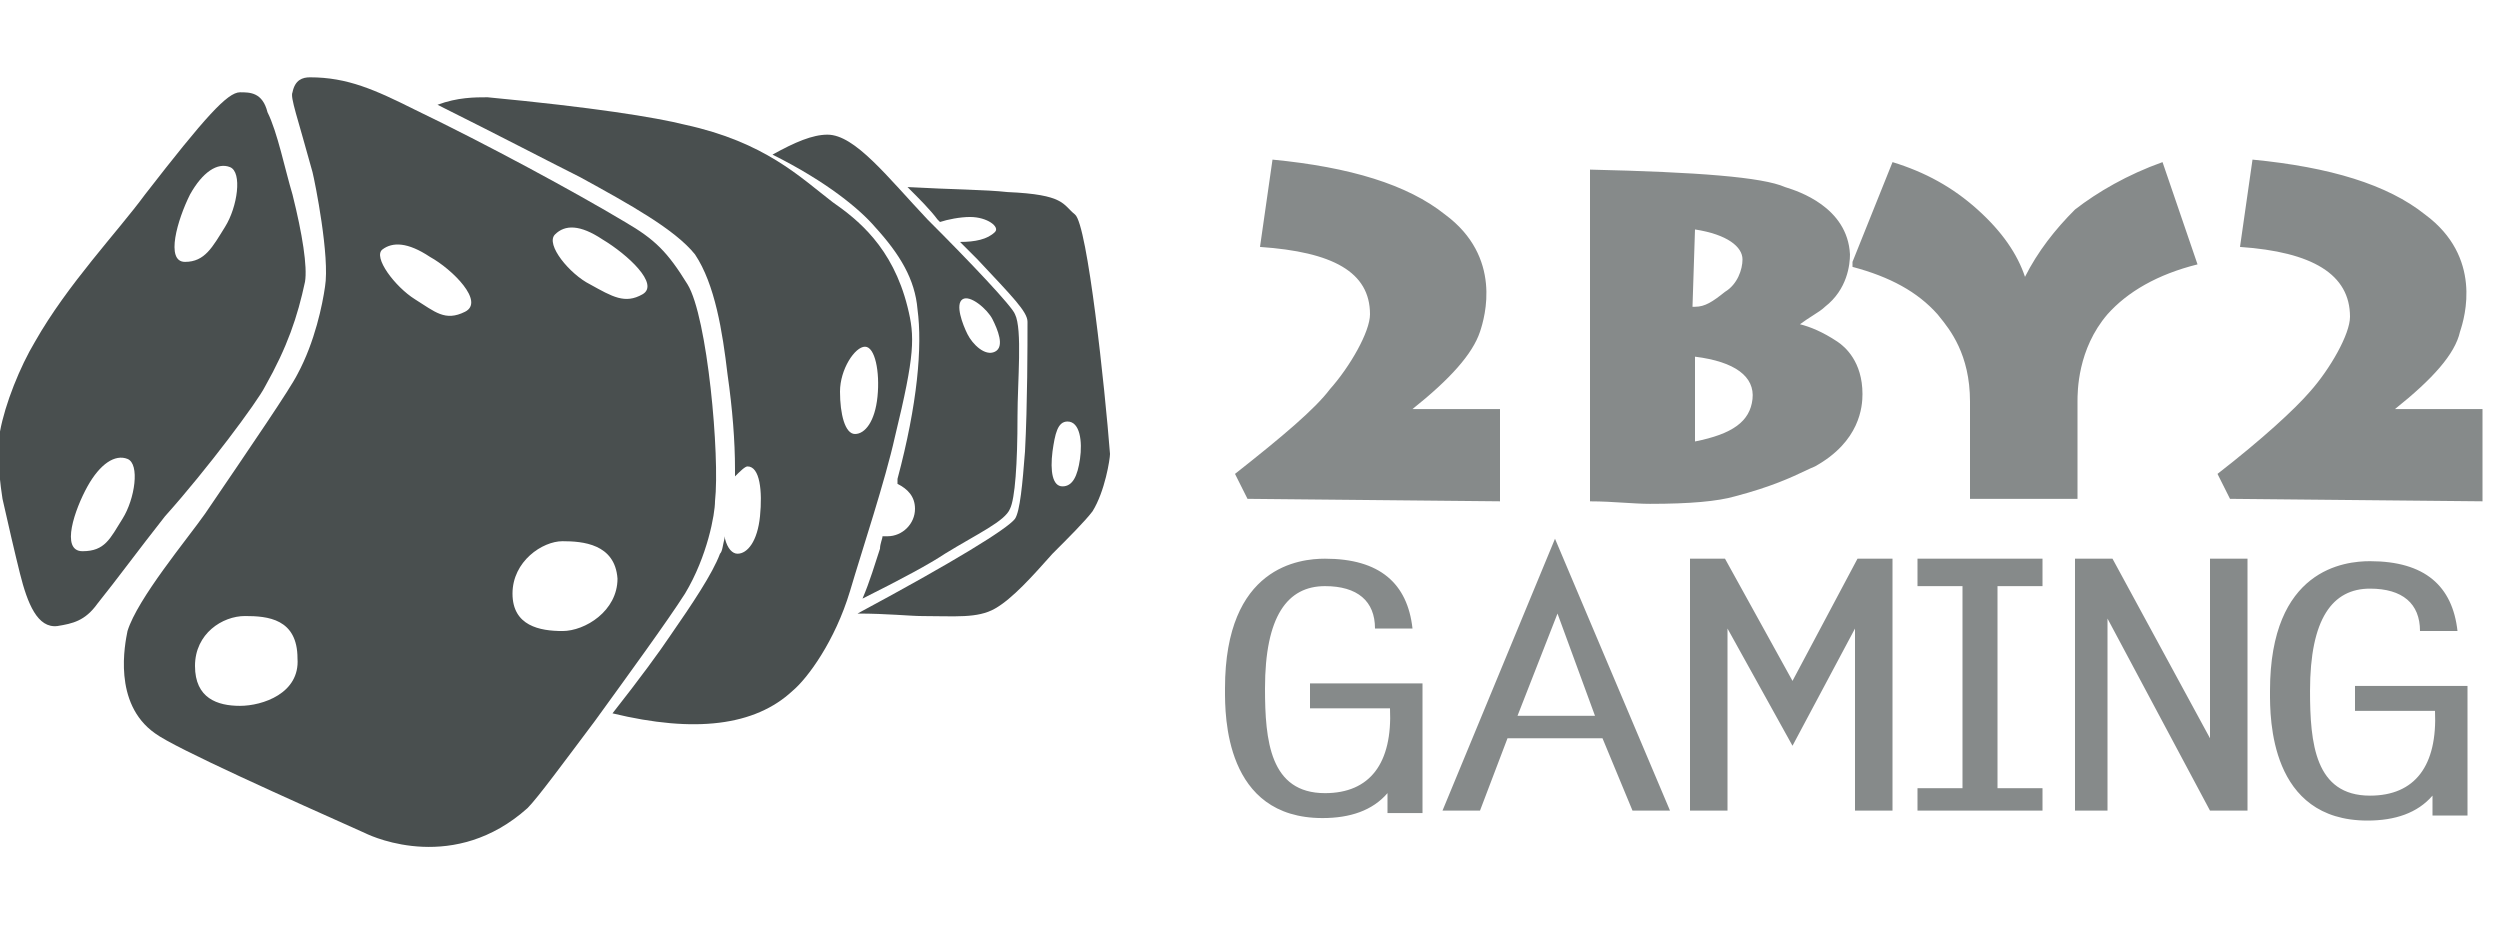 <svg width="97" height="36" viewBox="0 0 97 36" fill="none" xmlns="http://www.w3.org/2000/svg">
<g clip-path="url(#clip0_481_12776)">
<path fill-rule="evenodd" clip-rule="evenodd" d="M48.403 19.355L47.918 18.387C49.761 16.935 51.022 15.871 51.604 15.097C52.38 14.226 53.156 12.871 53.156 12.194C53.156 10.548 51.701 9.774 48.888 9.581L49.373 6.193C52.38 6.484 54.611 7.161 56.066 8.322C58.296 9.968 57.618 12.29 57.424 12.871C57.133 13.742 56.26 14.71 54.805 15.871H58.2V19.451L48.403 19.355ZM75.24 12.274C75.217 12.246 75.196 12.219 75.175 12.193C74.399 11.322 73.332 10.742 71.877 10.355V10.161L73.43 6.29C74.69 6.677 75.757 7.258 76.727 8.129C77.697 9 78.279 9.871 78.57 10.742C79.055 9.774 79.734 8.903 80.511 8.129C81.384 7.451 82.548 6.774 83.906 6.29L85.264 10.258C83.711 10.645 82.547 11.322 81.771 12.193C80.607 13.548 80.607 15.193 80.607 15.581V19.355H76.436V15.581C76.436 13.747 75.653 12.782 75.24 12.274ZM95.448 12.871C95.642 12.29 96.321 9.968 94.09 8.322C92.635 7.161 90.404 6.484 87.397 6.193L86.912 9.581C89.725 9.774 91.18 10.645 91.18 12.29C91.18 12.968 90.404 14.322 89.628 15.194C89.045 15.871 87.785 17.032 86.039 18.387L86.524 19.355L96.321 19.451V15.871H92.926C94.381 14.71 95.254 13.742 95.448 12.871ZM61.692 6.581C65.863 6.677 68.385 6.871 69.258 7.258C69.272 7.263 69.289 7.268 69.311 7.275C69.746 7.413 71.687 8.027 71.779 9.871C71.779 10.258 71.682 11.226 70.809 11.903C70.7 12.012 70.53 12.121 70.333 12.246C70.179 12.345 70.009 12.453 69.839 12.581C70.227 12.678 70.712 12.871 71.294 13.258C71.585 13.452 72.264 14.032 72.264 15.29C72.264 15.774 72.168 17.129 70.421 18.097C70.308 18.142 70.179 18.203 70.025 18.276C69.517 18.516 68.731 18.887 67.318 19.258C66.639 19.452 65.572 19.549 64.02 19.549C63.702 19.549 63.362 19.527 63.001 19.505C62.592 19.479 62.156 19.452 61.692 19.452V6.581ZM67.609 10.065C67.609 9.581 67.027 9.097 65.766 8.903L65.669 11.903H65.766C66.154 11.903 66.445 11.71 66.93 11.323C67.415 11.032 67.609 10.452 67.609 10.065ZM67.997 15.484C68.094 14.613 67.319 14.032 65.766 13.839V17.129C67.221 16.839 67.9 16.355 67.997 15.484Z" fill="#868A8A"/>
<path fill-rule="evenodd" clip-rule="evenodd" d="M55.969 31.452H57.424L58.491 28.645H62.177L63.341 31.452H64.796L60.334 20.903L55.969 31.452ZM61.886 27.774H58.879L60.431 23.806L61.886 27.774ZM51.022 27.484H53.932C54.03 29.613 53.156 30.774 51.41 30.774C49.276 30.774 49.082 28.741 49.082 26.71C49.082 23.903 49.955 22.742 51.41 22.742C52.671 22.742 53.35 23.323 53.35 24.386H54.805C54.611 22.644 53.544 21.677 51.41 21.677C50.44 21.677 47.53 21.967 47.53 26.709L47.53 26.771C47.528 27.761 47.519 31.741 51.313 31.741C52.38 31.741 53.253 31.451 53.835 30.773V31.547H55.193V26.515H50.828V27.483H51.022V27.484ZM81.965 21.677L85.748 28.645V21.677H87.203V31.452H85.748L81.771 24V31.452H80.51V21.677H81.965ZM94.478 27.581H91.568H91.374V26.613H95.739V31.644H94.381V30.87C93.799 31.547 92.926 31.838 91.859 31.838C88.065 31.838 88.074 27.858 88.076 26.868L88.076 26.805C88.076 22.064 90.986 21.774 91.956 21.774C94.09 21.774 95.157 22.742 95.351 24.484H93.896C93.896 23.419 93.217 22.839 91.956 22.839C90.501 22.839 89.629 24.001 89.629 26.806C89.629 28.839 89.822 30.871 91.956 30.871C93.702 30.871 94.575 29.71 94.478 27.581ZM66.93 21.677L69.549 26.419L72.071 21.677H73.429V31.452H71.974V24.387L69.549 28.936L67.027 24.387V31.452H65.572V21.677H66.93ZM76.145 22.742H74.399V21.677H79.249V22.742H77.503V30.581H79.249V31.452H74.399V30.581H76.145V22.742Z" fill="#868A8A"/>
<path d="M33.95 8.806C34.92 9.871 35.502 10.839 35.599 12C35.793 13.452 35.599 15.677 34.823 18.581V18.484V18.581C34.823 18.678 34.823 18.678 34.823 18.774C35.211 18.968 35.502 19.258 35.502 19.742C35.502 20.323 35.017 20.807 34.435 20.807C34.338 20.807 34.338 20.807 34.241 20.807C34.241 20.904 34.144 21.098 34.144 21.291V21.387V21.29C33.95 21.871 33.756 22.548 33.465 23.226C35.017 22.451 36.084 21.871 36.666 21.483C37.927 20.709 38.994 20.225 39.188 19.741C39.382 19.355 39.479 17.999 39.479 16.16C39.479 14.806 39.673 12.773 39.382 12.193C39.285 11.902 37.636 10.16 35.987 8.515C34.435 6.87 33.174 5.225 32.107 5.225C31.525 5.225 30.846 5.515 29.973 5.999C32.107 7.065 33.368 8.129 33.95 8.806ZM37.345 11.613C37.636 11.419 38.315 12 38.509 12.387C38.703 12.774 38.994 13.452 38.606 13.645C38.218 13.839 37.733 13.355 37.539 12.968C37.345 12.581 37.054 11.806 37.345 11.613Z" fill="#494F4F"/>
<path d="M35.211 11.903C34.629 9.581 33.271 8.516 32.301 7.839C31.04 6.871 29.682 5.516 26.578 4.839C25.414 4.548 22.989 4.161 18.915 3.774C18.43 3.774 17.751 3.774 16.975 4.065C19.497 5.323 21.34 6.29 22.504 6.871C24.444 7.935 26.19 8.903 26.966 9.871C27.742 11.032 28.033 12.871 28.227 14.516C28.421 15.871 28.518 17.129 28.518 18.194C28.518 18.29 28.518 18.29 28.518 18.387V18.484C28.712 18.29 28.906 18.097 29.003 18.097C29.488 18.097 29.585 19.064 29.488 20.032C29.391 21 29.003 21.484 28.615 21.484C28.421 21.484 28.227 21.291 28.13 20.903L28.033 21.774L28.13 20.903C28.13 20.903 28.13 20.903 28.13 20.806C28.033 21.194 28.033 21.387 27.936 21.484C27.645 22.259 26.869 23.419 25.996 24.678C25.608 25.259 24.832 26.323 23.765 27.678C26.966 28.453 29.294 28.162 30.749 26.807C31.331 26.323 32.398 24.872 32.98 22.936C33.465 21.292 34.338 18.679 34.726 16.936C35.502 13.742 35.502 13.065 35.211 11.903ZM34.047 15.387C33.95 16.355 33.562 16.839 33.174 16.839C32.786 16.839 32.592 16.064 32.592 15.194C32.592 14.323 33.174 13.452 33.562 13.452C33.95 13.452 34.144 14.419 34.047 15.387Z" fill="#494F4F"/>
<path d="M27.742 19.452C27.936 17.71 27.451 12.29 26.675 11.032C25.899 9.774 25.414 9.29 24.25 8.613C22.31 7.452 18.915 5.613 16.102 4.258C14.55 3.484 13.483 3 12.028 3C11.737 3 11.446 3.097 11.349 3.581C11.252 3.774 11.543 4.548 12.125 6.677C12.222 7.065 12.804 9.968 12.61 11.129C12.513 11.806 12.222 13.258 11.543 14.516C11.252 15.097 9.797 17.226 7.954 19.936C7.275 20.903 5.335 23.226 4.947 24.484C4.85 24.968 4.365 27.29 6.014 28.452C6.79 29.033 11.349 31.064 14.162 32.323C14.55 32.516 17.654 33.872 20.467 31.355C20.855 30.969 21.922 29.517 23.086 27.968C24.347 26.226 25.899 24.097 26.578 23.032C27.451 21.581 27.742 19.936 27.742 19.452ZM9.312 27.387C8.439 27.387 7.566 27.097 7.566 25.838C7.566 24.58 8.633 23.902 9.506 23.902C10.379 23.902 11.543 24 11.543 25.547C11.64 26.903 10.185 27.387 9.312 27.387ZM18.042 12.097C17.266 12.484 16.878 12.097 16.102 11.613C15.326 11.129 14.453 9.968 14.841 9.677C15.229 9.387 15.811 9.387 16.684 9.968C17.557 10.452 18.818 11.71 18.042 12.097ZM21.825 24.484C20.952 24.484 19.885 24.29 19.885 23.032C19.885 21.774 21.049 20.999 21.825 20.999C22.601 20.999 23.862 21.097 23.959 22.451C23.959 23.71 22.698 24.484 21.825 24.484ZM24.929 11.419C24.25 11.806 23.765 11.516 22.892 11.032C22.116 10.645 21.146 9.484 21.534 9.097C21.922 8.71 22.504 8.71 23.377 9.29C24.347 9.871 25.608 11.032 24.929 11.419Z" fill="#494F4F"/>
<path d="M36.569 8.226C36.472 8.129 36.569 8.129 36.569 8.226V8.226Z" fill="#494F4F"/>
<path d="M41.71 8.323C41.225 7.935 41.322 7.548 39.091 7.452C38.218 7.355 36.957 7.355 35.211 7.258C35.696 7.742 36.084 8.129 36.375 8.516L36.472 8.613C36.763 8.516 37.248 8.419 37.636 8.419C38.315 8.419 38.8 8.806 38.606 9C38.315 9.29 37.83 9.387 37.248 9.387L37.927 10.065C39.285 11.516 39.867 12.097 39.867 12.484C39.867 13.355 39.867 15.677 39.77 17.516C39.673 18.774 39.576 19.839 39.382 20.129C39.091 20.515 37.054 21.774 33.271 23.806C34.435 23.806 35.308 23.903 35.793 23.903C37.054 23.903 37.927 24.001 38.606 23.613C39.285 23.227 40.061 22.355 40.837 21.484C41.419 20.903 42.098 20.226 42.389 19.84C42.874 19.064 43.068 17.806 43.068 17.614C42.874 15.097 42.195 8.71 41.71 8.323ZM41.904 17.806C41.807 18.484 41.613 18.871 41.225 18.871C40.837 18.871 40.74 18.29 40.837 17.516C40.934 16.839 41.031 16.355 41.419 16.355C41.904 16.355 42.001 17.129 41.904 17.806Z" fill="#494F4F"/>
<path d="M10.282 15C11.155 13.452 11.543 12.29 11.834 10.935C11.931 10.355 11.737 9.097 11.349 7.548C11.058 6.581 10.767 5.129 10.379 4.355C10.185 3.581 9.7 3.581 9.312 3.581C8.827 3.581 7.954 4.548 5.626 7.548C4.559 9 2.619 11.032 1.358 13.258C0.776 14.226 0.194 15.677 -5.84126e-06 16.742C-0.097 17.226 -0.097 18.097 0.097 19.355C0.291 20.225 0.582 21.483 0.776 22.258C1.067 23.419 1.455 24.387 2.231 24.29C2.813 24.194 3.298 24.097 3.783 23.419C4.559 22.452 5.335 21.387 6.402 20.032C8.051 18.194 9.991 15.581 10.282 15ZM7.372 7.548C7.857 6.677 8.439 6.29 8.924 6.484C9.409 6.677 9.215 8.032 8.73 8.806C8.245 9.581 7.954 10.161 7.178 10.161C6.402 10.161 6.887 8.516 7.372 7.548ZM4.753 20.129C4.268 20.903 4.074 21.387 3.201 21.387C2.328 21.387 2.91 19.742 3.395 18.871C3.88 18 4.462 17.613 4.947 17.806C5.432 18 5.238 19.355 4.753 20.129Z" fill="#494F4F"/>
</g>
<defs>
<clipPath id="clip0_481_12776">
<rect width="97" height="36" fill="white"/>
</clipPath>
</defs>
</svg>
